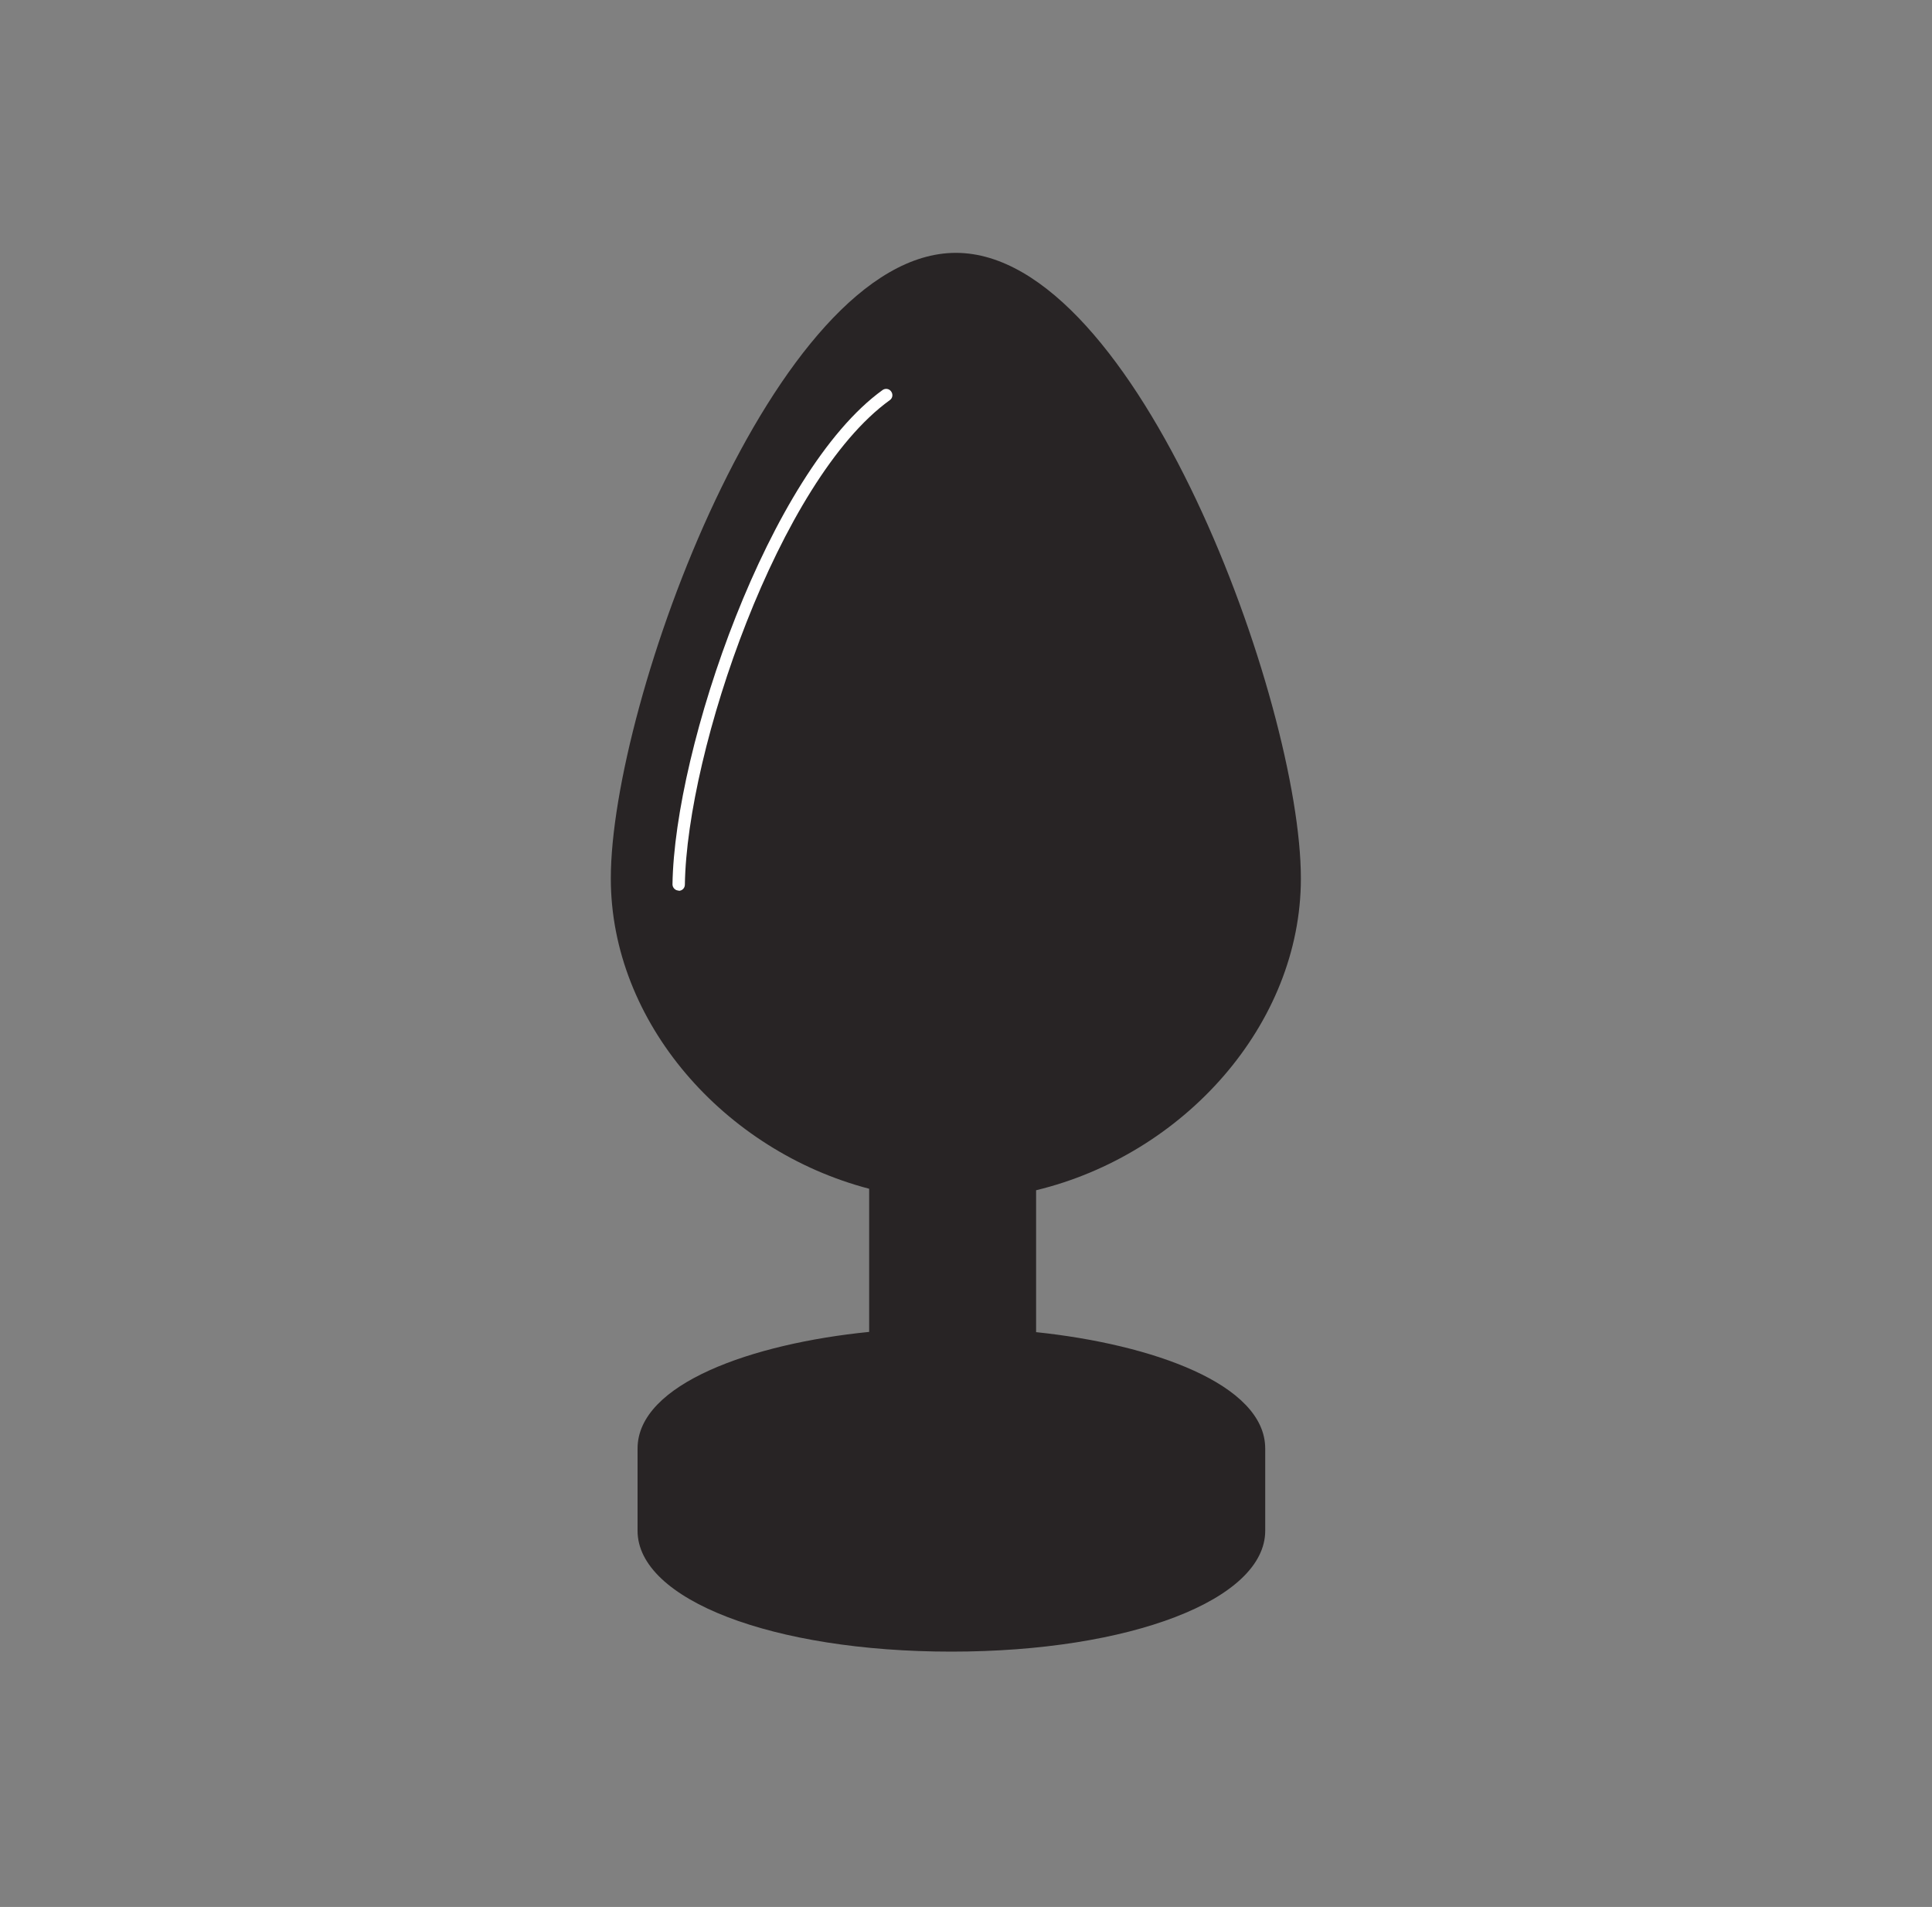 <?xml version="1.0" encoding="UTF-8"?>
<svg id="Layer_1" data-name="Layer 1" xmlns="http://www.w3.org/2000/svg" viewBox="0 0 78 77">
  <rect x="0" y="0" width="78" height="77" fill="#808080" stroke="none"/>
  <defs>
    <style>
      .cls-1 {
        fill: #282425;
      }

      .cls-1, .cls-2 {
        stroke-width: 0px;
      }

      .cls-2 {
        fill: #fff;
      }
    </style>
  </defs>
  <path class="cls-1" d="m41.83,53.79v-5.73c5.97-1.44,10.69-6.7,10.69-12.59,0-7.08-6.62-25.26-13.93-25.26s-13.93,18.19-13.93,25.26c0,5.81,4.58,11,10.43,12.53v5.78c-4.71.47-9.35,2.09-9.35,4.71v3.32c0,2.78,5.45,4.88,12.67,4.88s12.67-2.1,12.67-4.88v-3.32c0-2.6-4.57-4.21-9.25-4.7Z"/>
  <path class="cls-2" d="m27.4,35.96h0c-.14,0-.25-.12-.25-.25.08-5.52,3.91-16.66,8.48-19.96.11-.08.27-.06.35.06.08.11.06.27-.06.35-4.46,3.22-8.19,14.14-8.27,19.56,0,.14-.11.25-.25.25Z"/>
</svg>